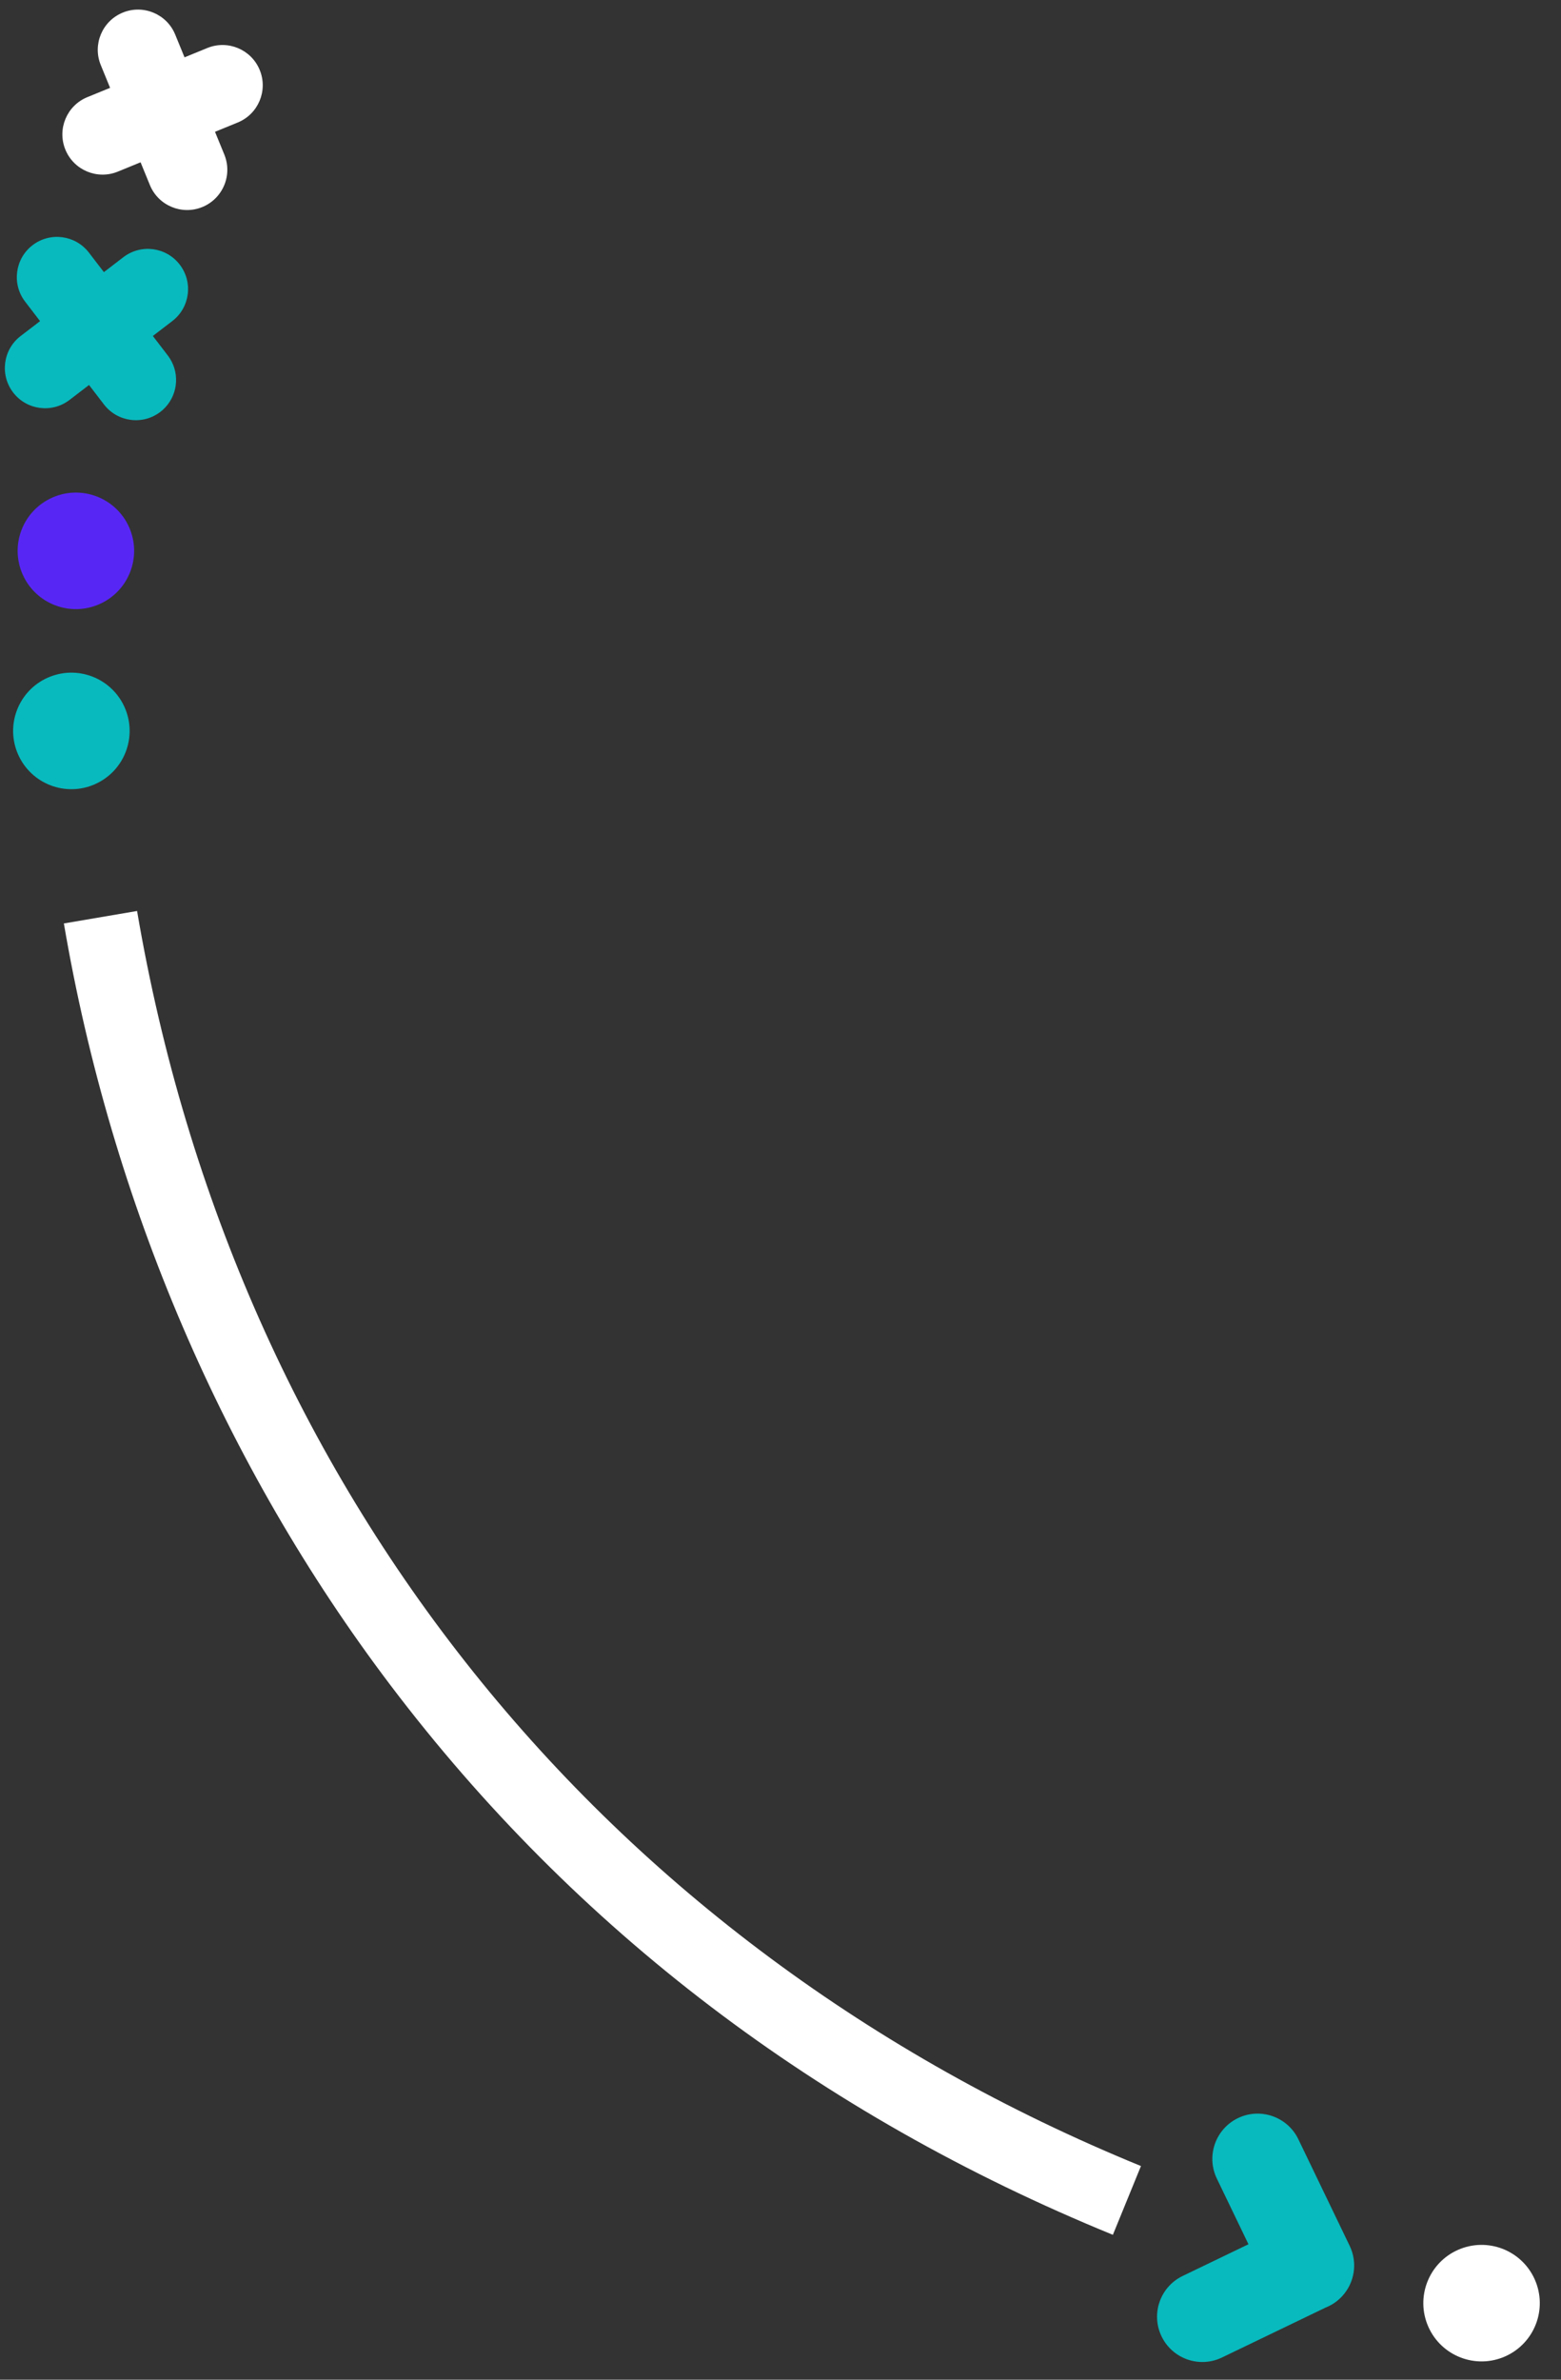 <svg xmlns="http://www.w3.org/2000/svg" xmlns:xlink="http://www.w3.org/1999/xlink" preserveAspectRatio="xMidYMid" width="147" height="224" viewBox="0 0 147 224">
  <rect x="0" y="0" width="147" height="224" fill="#333333" stroke="none"/>
  <defs>
    <style>
      .cls-1 {
        fill: #5826f4;
      }

      .cls-1, .cls-2, .cls-3 {
        fill-rule: evenodd;
      }

      .cls-2 {
        fill: #08BABE;
      }

      .cls-3 {
        fill: #fff;
      }
    </style>
  </defs>
  <path d="M104.800,210.362 C77.077,199.032 54.190,181.630 36.779,158.639 C21.125,137.970 10.486,113.171 6.015,86.924 L12.908,85.750 C22.160,140.056 56.617,183.116 107.445,203.888 L104.800,210.362 Z" class="cls-3"/>
  <path d="M12.156,49.621 C13.388,52.388 12.144,55.630 9.377,56.862 C6.610,58.094 3.368,56.850 2.137,54.083 C0.904,51.316 2.148,48.075 4.916,46.842 L4.916,46.841 C7.683,45.610 10.924,46.854 12.156,49.621 Z" class="cls-1"/>
  <path d="M11.732,66.570 C12.965,69.337 11.720,72.579 8.954,73.811 C6.187,75.044 2.945,73.800 1.712,71.033 C0.479,68.267 1.724,65.025 4.490,63.792 L4.490,63.792 C7.257,62.560 10.498,63.804 11.732,66.570 Z" class="cls-2"/>
  <path d="M144.528,214.564 C145.760,217.331 144.516,220.571 141.750,221.803 C138.983,223.035 135.741,221.791 134.510,219.024 C133.278,216.258 134.522,213.017 137.288,211.785 C140.054,210.553 143.295,211.796 144.528,214.562 L144.528,214.564 Z" class="cls-3"/>
  <path d="M20.387,18.567 C20.026,18.955 19.577,19.273 19.054,19.488 C17.118,20.279 14.906,19.353 14.114,17.417 L13.238,15.277 L11.097,16.154 C9.161,16.946 6.949,16.021 6.156,14.084 C5.365,12.149 6.288,9.936 8.226,9.144 L10.367,8.268 L9.491,6.126 C8.696,4.192 9.622,1.980 11.560,1.186 C13.495,0.394 15.708,1.320 16.500,3.256 L17.377,5.397 L19.520,4.520 C21.454,3.728 23.667,4.654 24.459,6.591 C25.251,8.526 24.326,10.738 22.389,11.530 L20.247,12.407 L21.124,14.547 C21.703,15.959 21.365,17.519 20.387,18.567 Z" class="cls-3"/>
  <path d="M15.569,38.346 C15.427,38.498 15.270,38.641 15.100,38.771 C13.440,40.044 11.063,39.730 9.790,38.071 L8.384,36.238 L6.549,37.645 C4.889,38.918 2.511,38.605 1.239,36.946 C-0.034,35.286 0.281,32.905 1.938,31.634 L3.773,30.228 L2.365,28.392 C1.093,26.732 1.408,24.352 3.065,23.081 C4.725,21.808 7.102,22.122 8.376,23.782 L9.784,25.616 L11.617,24.210 C13.277,22.936 15.654,23.250 16.927,24.910 C18.201,26.570 17.887,28.950 16.227,30.220 L14.394,31.626 L15.800,33.460 C16.942,34.950 16.808,37.017 15.569,38.346 Z" class="cls-2"/>
  <path d="M126.377,216.156 C126.026,216.532 125.601,216.852 125.110,217.088 C125.017,217.132 124.923,217.175 124.830,217.211 L115.072,221.911 C112.952,222.932 110.406,222.042 109.384,219.921 C108.363,217.801 109.255,215.254 111.374,214.234 L117.568,211.250 L114.589,205.065 C113.569,202.945 114.461,200.399 116.579,199.377 C118.699,198.356 121.246,199.247 122.267,201.367 L127.100,211.401 C127.884,213.029 127.540,214.909 126.377,216.156 Z" class="cls-2"/>
</svg>
